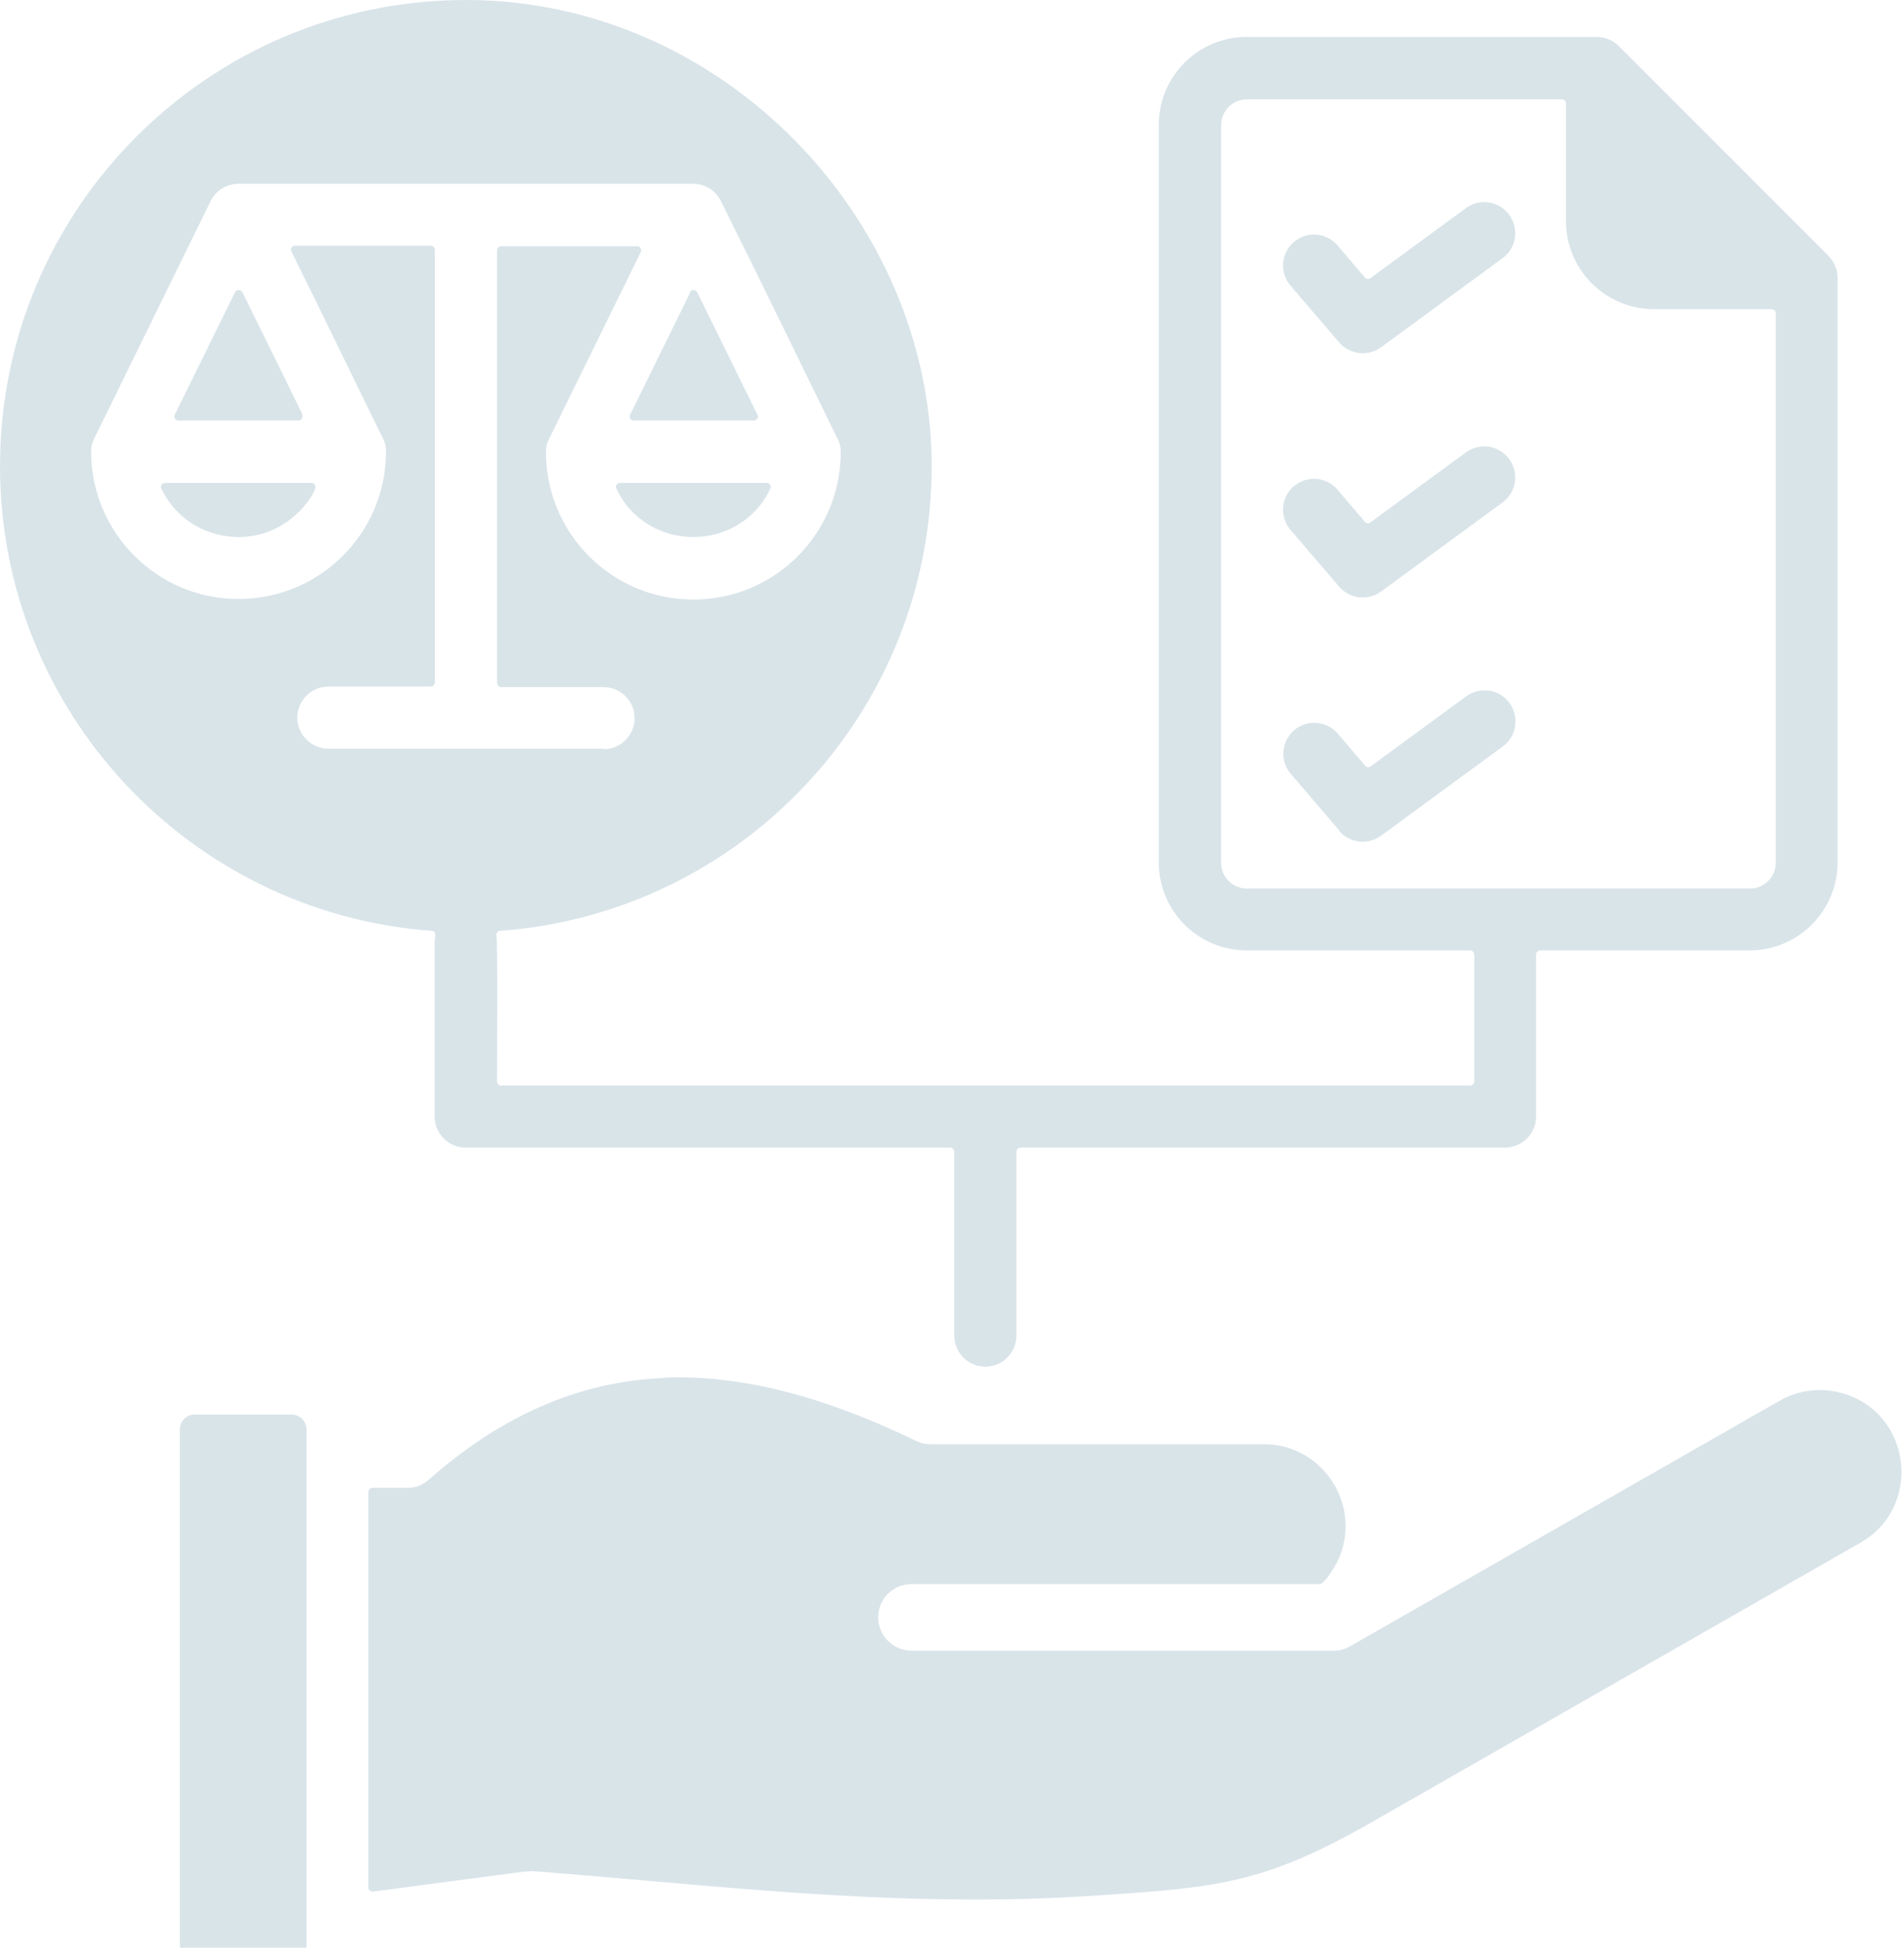 <svg width="220" height="225" viewBox="0 0 220 225" fill="none" xmlns="http://www.w3.org/2000/svg">
<g id="Group" opacity="0.15">
<path id="Vector" fill-rule="evenodd" clip-rule="evenodd" d="M141.097 99.634V14.446C141.097 12.83 142.422 11.473 144.07 11.473H180.46C180.718 11.473 180.944 11.699 180.944 11.957V25.563C180.944 31.154 185.501 35.711 191.092 35.711H204.698C204.956 35.711 205.182 35.937 205.182 36.195V99.666C205.182 101.282 203.857 102.64 202.209 102.64H144.07C142.455 102.64 141.097 101.315 141.097 99.666V99.634ZM69.741 86.481H37.941C35.969 86.481 34.353 84.865 34.353 82.894C34.353 80.922 35.969 79.307 37.941 79.307H49.769C50.027 79.307 50.253 79.08 50.253 78.822V28.859C50.253 28.601 50.027 28.375 49.769 28.375H34.095C33.739 28.375 33.513 28.762 33.675 29.053C37.165 36.098 40.59 43.208 44.048 50.253C44.372 50.9 44.598 51.288 44.598 52.16C44.598 61.564 36.971 69.191 27.567 69.191C18.162 69.191 10.535 61.564 10.535 52.16C10.535 51.288 10.762 50.9 11.085 50.253L24.335 23.236C24.949 21.976 26.242 21.232 27.534 21.232H80.115C81.504 21.232 82.732 22.04 83.314 23.268C87.806 32.253 92.169 41.301 96.596 50.318C96.919 50.964 97.146 51.352 97.146 52.225C97.146 61.629 89.519 69.256 80.115 69.256C70.71 69.256 63.083 61.629 63.083 52.225C63.083 51.352 63.309 50.964 63.633 50.318L74.039 29.118C74.2 28.795 73.974 28.439 73.619 28.439H57.913C57.654 28.439 57.428 28.665 57.428 28.924V78.886C57.428 79.145 57.654 79.371 57.913 79.371H69.741C71.712 79.371 73.328 80.987 73.328 82.958C73.328 84.93 71.712 86.546 69.741 86.546V86.481ZM76.85 159.163C67.705 159.518 58.688 162.944 49.833 170.667C49.025 171.378 48.347 171.863 47.054 171.863H43.047C42.788 171.863 42.562 172.089 42.562 172.348V218.012C42.562 218.303 42.82 218.529 43.111 218.497L60.498 216.203L61.564 216.138C66.218 216.493 70.225 216.849 74.265 217.204C91.296 218.691 108.198 220.178 126.231 218.982C140.58 218.045 145.977 217.657 158.613 210.418L214.974 178.197C222.214 174.061 220.889 163.105 212.777 160.908C210.45 160.261 207.865 160.52 205.602 161.813L156.125 190.09C155.478 190.478 154.897 190.672 154.089 190.672H105.322C103.221 190.672 101.476 188.959 101.476 186.826C101.476 184.693 103.189 182.98 105.322 182.98H152.473C153.055 182.98 154.25 180.944 154.509 180.427C157.579 174.222 153.022 166.822 146.042 166.822H107.487C106.938 166.822 106.356 166.692 105.839 166.434C95.95 161.651 86.255 158.775 76.818 159.13L76.85 159.163ZM35.42 219.531V165.109C35.42 164.172 34.644 163.396 33.707 163.396H22.493C21.556 163.396 20.78 164.172 20.78 165.109V224.67C20.78 225.607 21.556 226.382 22.493 226.382H33.707C34.644 226.382 35.42 225.607 35.42 224.67V219.499V219.531ZM154.767 95.95L149.144 89.39C147.852 87.871 148.045 85.641 149.532 84.348C151.051 83.055 153.281 83.249 154.573 84.736L157.741 88.452C157.902 88.646 158.193 88.679 158.387 88.517L169.407 80.438C170.991 79.274 173.253 79.597 174.416 81.213C175.58 82.797 175.257 85.059 173.641 86.222L159.583 96.532C158.096 97.63 155.963 97.404 154.735 95.982L154.767 95.95ZM159.583 68.319C158.096 69.418 155.963 69.191 154.735 67.769L149.112 61.209C147.819 59.69 148.013 57.428 149.5 56.167C151.019 54.875 153.248 55.069 154.541 56.555L157.708 60.272C157.87 60.466 158.161 60.498 158.355 60.336L169.375 52.257C170.958 51.094 173.221 51.417 174.384 53.033C175.547 54.616 175.224 56.878 173.608 58.042L159.55 68.351L159.583 68.319ZM159.583 40.106C158.096 41.205 155.963 40.978 154.735 39.556L149.112 32.996C147.819 31.477 148.013 29.215 149.5 27.954C151.019 26.662 153.248 26.856 154.541 28.342L157.708 32.059C157.87 32.253 158.161 32.285 158.355 32.123L169.375 24.044C170.958 22.881 173.221 23.204 174.384 24.82C175.547 26.403 175.224 28.665 173.608 29.829L159.55 40.138L159.583 40.106ZM34.515 59.141C29.635 64.02 21.523 62.469 18.647 56.458C18.485 56.135 18.712 55.78 19.067 55.78H35.969C36.131 55.78 36.292 55.844 36.389 56.006C36.777 56.62 34.935 58.753 34.515 59.173V59.141ZM71.227 56.458C71.066 56.135 71.292 55.78 71.647 55.78H88.582C88.937 55.78 89.163 56.135 89.002 56.458C85.479 63.891 74.75 63.891 71.227 56.458ZM34.903 47.894C35.064 48.217 34.838 48.573 34.483 48.573H20.618C20.263 48.573 20.037 48.217 20.198 47.894L27.146 33.772C27.308 33.416 27.825 33.416 28.019 33.772L34.967 47.894H34.903ZM79.694 33.772C79.856 33.416 80.373 33.416 80.567 33.772L87.515 47.894C87.677 48.217 87.451 48.573 87.095 48.573H73.231C72.875 48.573 72.649 48.217 72.811 47.894L79.759 33.772H79.694ZM0 53.841C0 82.248 22.008 105.484 49.865 107.52C50.544 107.584 50.221 108.327 50.221 108.812V128.978C50.221 130.95 51.837 132.565 53.808 132.565H109.782C110.04 132.565 110.267 132.792 110.267 133.05V154.283C110.267 156.254 111.882 157.87 113.854 157.87C115.825 157.87 117.441 156.254 117.441 154.283V133.05C117.441 132.792 117.667 132.565 117.926 132.565H173.899C175.871 132.565 177.486 130.95 177.486 128.978V110.267C177.486 110.008 177.713 109.782 177.971 109.782H202.177C207.768 109.782 212.324 105.225 212.324 99.634V32.091C212.324 31.089 211.904 30.184 211.258 29.538L187.052 5.332C186.374 4.654 185.469 4.266 184.499 4.266H144.038C138.447 4.266 133.89 8.823 133.89 14.414V99.634C133.89 105.225 138.447 109.782 144.038 109.782H169.86C170.118 109.782 170.344 110.008 170.344 110.267V124.906C170.344 125.165 170.118 125.391 169.86 125.391H57.913C57.654 125.391 57.428 125.165 57.428 124.906C57.428 122.838 57.525 108.909 57.363 108.101C57.298 107.81 57.492 107.552 57.783 107.52C85.673 105.484 107.649 82.248 107.649 53.841C107.649 25.434 83.573 0 53.841 0C24.109 0 0 24.109 0 53.841Z" fill="#004B6B"/>
</g>
</svg>
